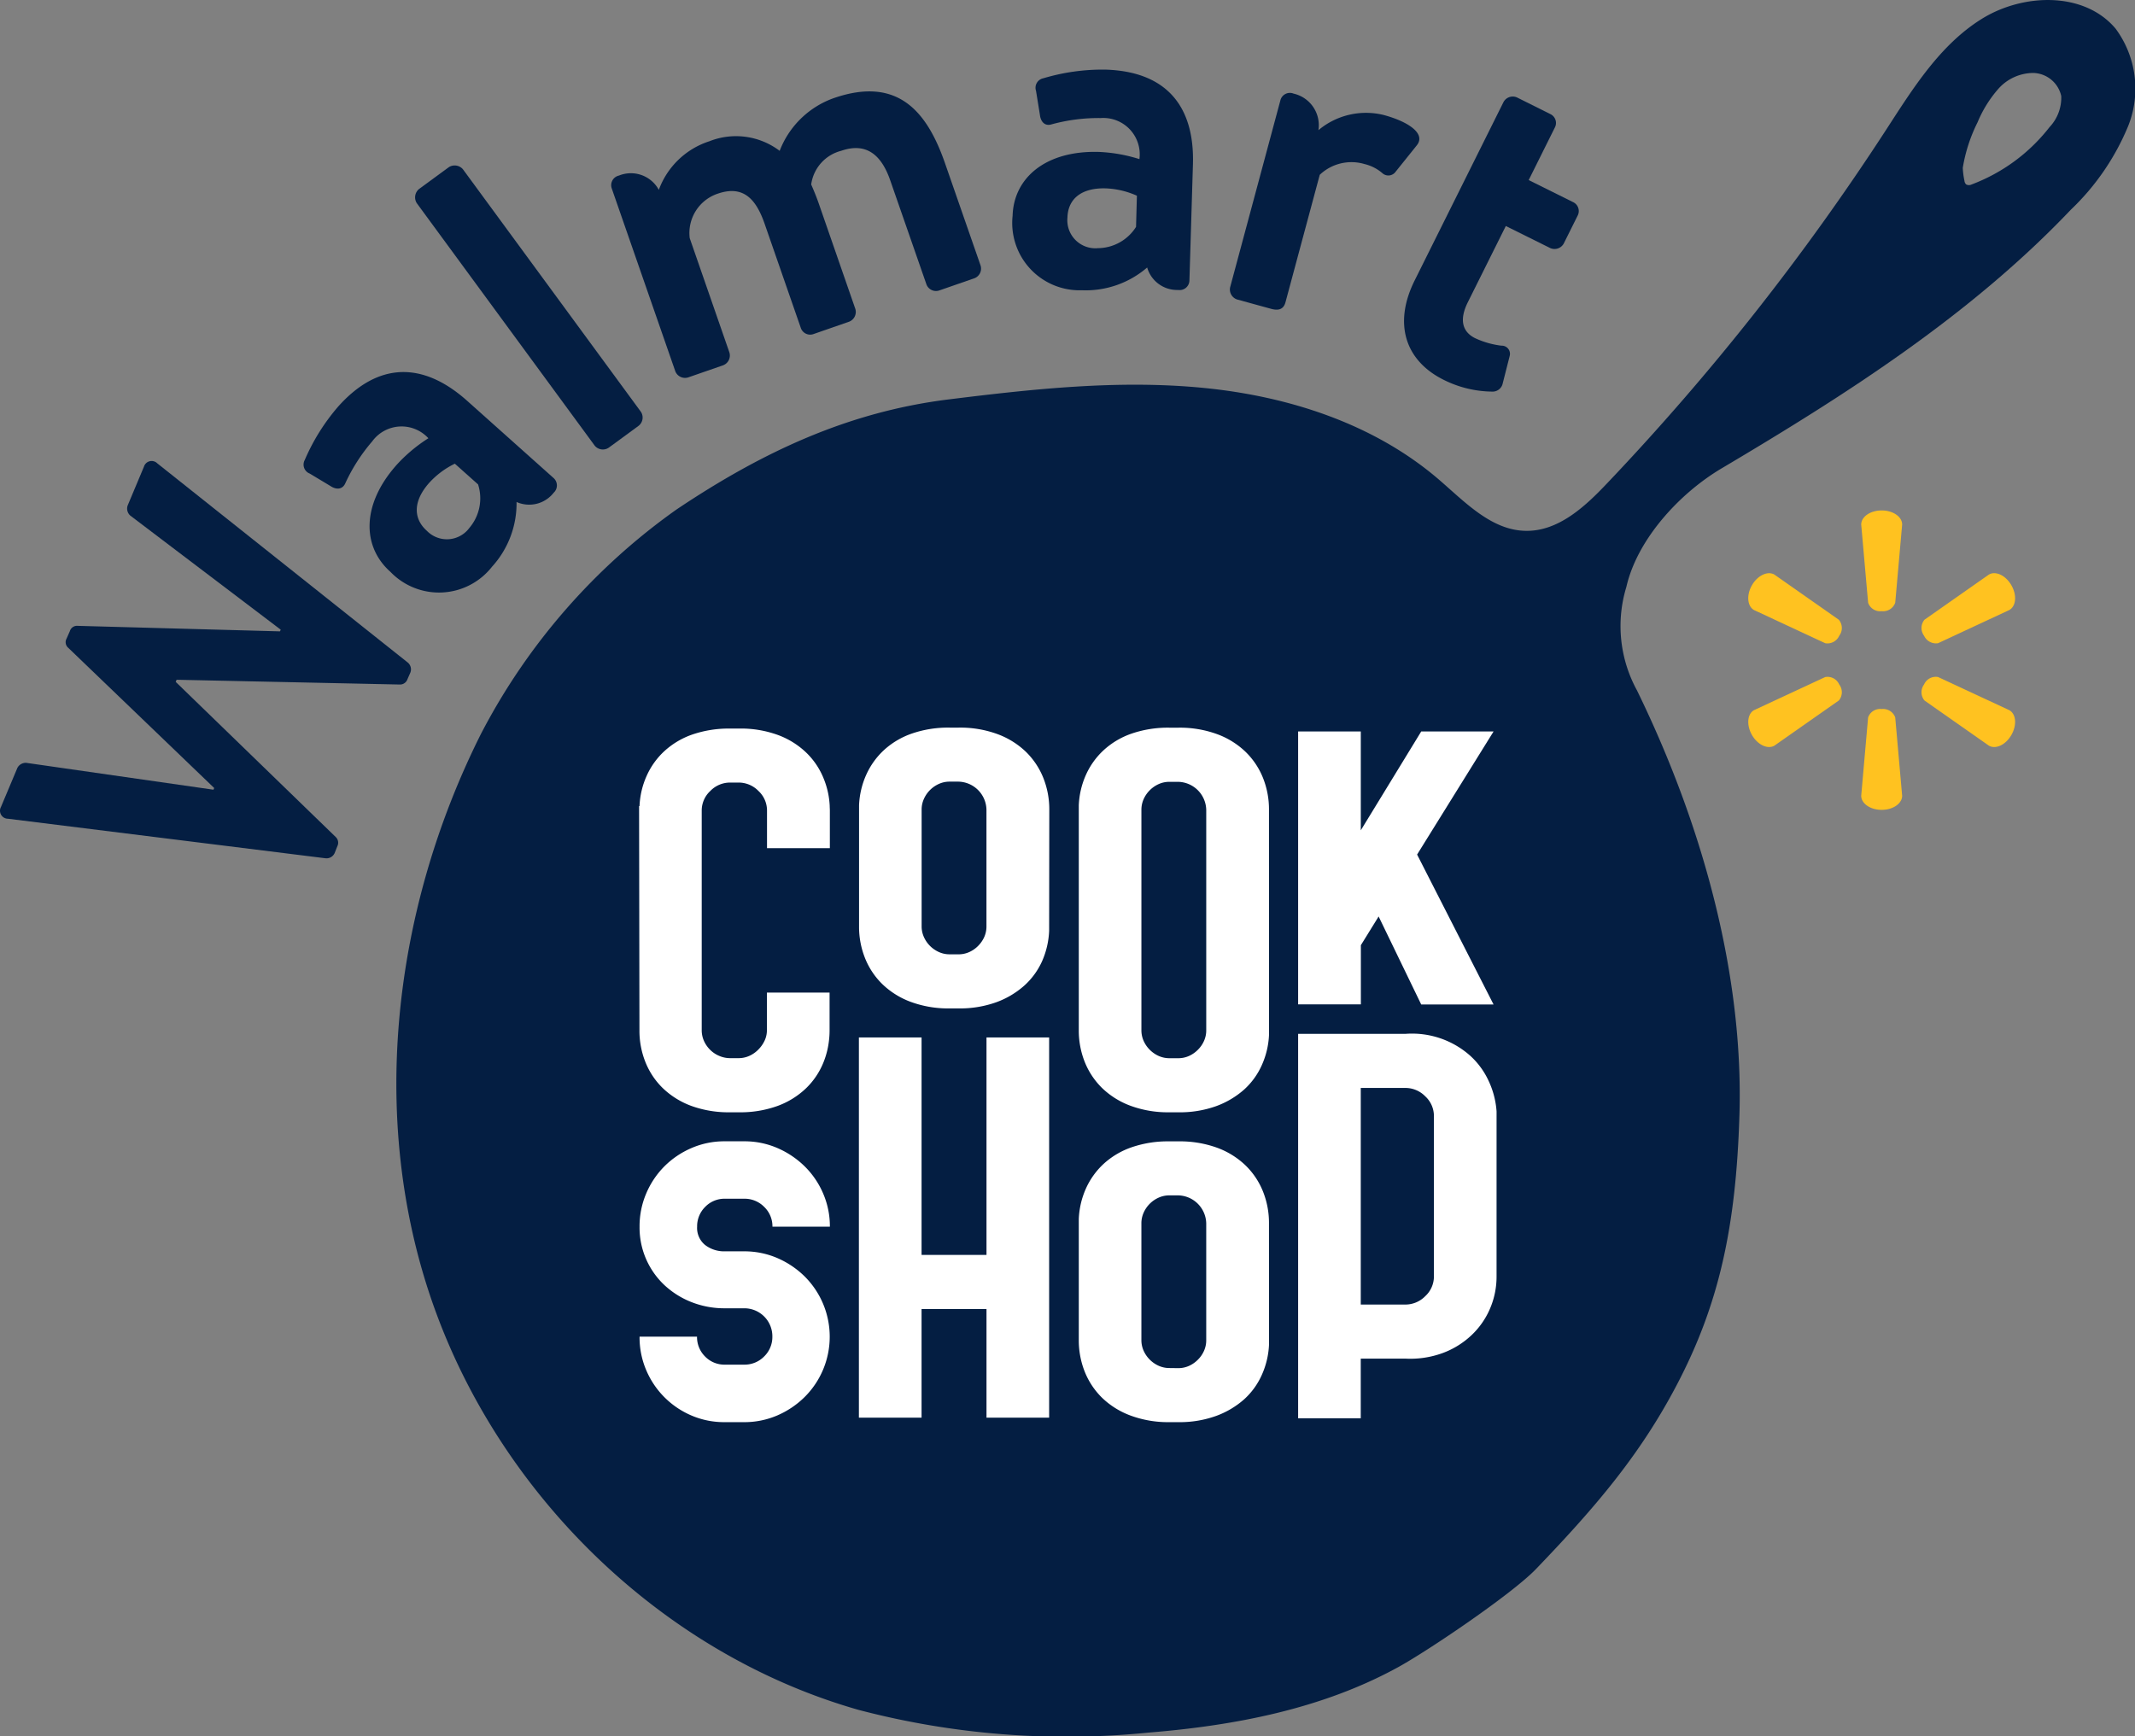 <svg xmlns="http://www.w3.org/2000/svg" width="165.438" height="134.555">
  <rect width="100%" height="100%" fill="#808080" stroke="none"/>
  <path data-name="Path 15069" d="M163.935 2.22c-2.441-2.9-7.187-2.753-10.405-.736s-5.3 5.37-7.364 8.554a189.663 189.663 0 01-21.618 27.4c-1.734 1.835-3.8 3.744-6.32 3.7-2.675-.041-4.721-2.248-6.749-3.989-5.021-4.31-11.623-6.439-18.2-7.086s-13.218.078-19.783.892c-7.712.959-14.36 4.024-21.079 8.533a48.91 48.91 0 00-15.14 17.37c-6.953 13.855-8.836 30.461-3.441 44.991s17.8 26.424 32.718 30.668a63.42 63.42 0 0022.444 1.753c6.689-.541 13.447-1.835 19.329-5.063 2.356-1.292 8.822-5.671 10.683-7.6 4.609-4.794 8.059-8.827 10.921-14.28 3.264-6.219 4.588-12.208 4.854-20.875.319-10.073-2.4-21.591-7.939-32.952a10.377 10.377 0 01-.821-8.015c.842-3.7 4.129-7.267 7.4-9.2 9.678-5.735 19.283-11.873 27.036-20.028a18.936 18.936 0 004.455-6.506 7.82 7.82 0 00-.981-7.531zm-5.116 7.627a13.793 13.793 0 01-6.035 4.446.459.459 0 01-.427 0 .436.436 0 01-.133-.273 6.078 6.078 0 01-.131-1.014 12.287 12.287 0 011.147-3.53 9.369 9.369 0 011.606-2.588 3.644 3.644 0 012.7-1.234 2.28 2.28 0 012.177 1.789 3.326 3.326 0 01-.903 2.404z" fill="#041e42"/>
  <path data-name="Path 15070" d="M.616 63.449a.619.619 0 01-.539-.918l1.266-3.012a.729.729 0 01.7-.4l14.5 2.081.055-.131-11.314-10.87a.571.571 0 01-.126-.707l.257-.585a.573.573 0 01.594-.406l15.688.427.055-.131-11.651-8.836a.727.727 0 01-.211-.782l1.264-3.012a.622.622 0 011.035-.259l19.4 15.429a.688.688 0 01.211.782l-.229.523a.606.606 0 01-.594.406l-17.292-.369-.069.165 12.4 12.023a.608.608 0 01.126.709l-.213.537a.688.688 0 01-.707.4z" fill="#041e42"/>
  <path data-name="Path 15071" d="M30.746 36.014a12.007 12.007 0 012.448-2.051 2.816 2.816 0 00-4.358.25 13.764 13.764 0 00-2.078 3.237c-.229.516-.725.5-1.147.218l-1.607-.966a.745.745 0 01-.388-1.057 15.943 15.943 0 012.581-4.129c3.166-3.551 6.641-3.441 9.981-.473l6.726 6.01a.766.766 0 010 1.131 2.407 2.407 0 01-2.877.718 7.29 7.29 0 01-1.9 5.015 5.218 5.218 0 01-7.873.4c-2.189-1.938-2.276-5.202.492-8.303zm5.636 4.884a3.531 3.531 0 00.663-3.358l-1.8-1.606a6.533 6.533 0 00-1.977 1.473c-1.252 1.4-1.275 2.764-.188 3.732a2.163 2.163 0 003.3-.241z" fill="#041e42"/>
  <path data-name="Path 15072" d="M32.296 15.745a.842.842 0 01.168-1.092l2.319-1.7a.84.84 0 011.092.17l13.78 18.78a.81.81 0 01-.167 1.092l-2.319 1.7a.817.817 0 01-1.092-.167z" fill="#041e42"/>
  <path data-name="Path 15073" d="M47.399 14.59a.762.762 0 01.562-.984 2.46 2.46 0 013.09 1.108 6.194 6.194 0 013.918-3.767 5.6 5.6 0 015.446.743 7 7 0 014.184-4.083c4.964-1.723 7.233 1.023 8.63 5.047l2.753 7.916a.8.8 0 01-.514 1.007l-2.684.931a.789.789 0 01-1-.482l-2.789-8.015c-.688-2.014-1.865-3-3.813-2.324a3.127 3.127 0 00-2.324 2.611s.335.748.58 1.454l2.84 8.185a.81.81 0 01-.482.993l-2.753.957a.766.766 0 01-.993-.484l-2.785-8.017c-.688-2.012-1.7-3.056-3.67-2.37a3.214 3.214 0 00-2.149 3.441l3.074 8.857a.812.812 0 01-.482.993l-2.718.943a.81.81 0 01-.993-.482z" fill="#041e42"/>
  <path data-name="Path 15074" d="M85.147 11.774a12.033 12.033 0 013.145.557 2.819 2.819 0 00-2.994-3.182 13.764 13.764 0 00-3.817.489c-.537.163-.844-.229-.9-.736l-.3-1.858a.748.748 0 01.562-.977 16.042 16.042 0 014.817-.672c4.758.145 6.914 2.874 6.779 7.341l-.273 9.015a.757.757 0 01-.874.72 2.413 2.413 0 01-2.4-1.741 7.288 7.288 0 01-5.063 1.764 5.218 5.218 0 01-5.364-5.77c.085-2.913 2.53-5.069 6.682-4.95zm-.117 7.458a3.526 3.526 0 003-1.649l.067-2.416a6.533 6.533 0 00-2.4-.569c-1.881-.057-2.938.8-2.982 2.255a2.174 2.174 0 002.315 2.383z" fill="#041e42"/>
  <path data-name="Path 15075" d="M99.221 7.756a.758.758 0 011.019-.5 2.507 2.507 0 011.922 2.833 5.732 5.732 0 015.06-1.177c1.886.507 3.289 1.436 2.567 2.347l-1.656 2.065a.688.688 0 01-1.016.094 3.292 3.292 0 00-1.392-.707 3.567 3.567 0 00-3.459.835l-2.656 9.878c-.156.583-.58.651-1.094.514l-2.64-.725a.814.814 0 01-.553-.959z" fill="#041e42"/>
  <path data-name="Path 15076" d="M116.506 7.906a.814.814 0 011.05-.351l2.606 1.3a.759.759 0 01.319 1.032l-2.025 4.068 3.441 1.709a.764.764 0 01.351 1.048l-1.076 2.161a.814.814 0 01-1.048.351l-3.441-1.709-2.945 5.911c-.713 1.431-.362 2.319.56 2.778a6.709 6.709 0 002.051.585.632.632 0 01.635.794l-.537 2.113a.8.8 0 01-.84.651 8.568 8.568 0 01-3.751-.918c-2.982-1.489-3.9-4.358-2.234-7.7z" fill="#041e42"/>
  <path data-name="Path 15077" d="M98.335 104.192a6.405 6.405 0 01-.551 2.34 5.652 5.652 0 01-1.376 1.909 6.76 6.76 0 01-2.168 1.287 8.319 8.319 0 01-2.934.484h-.688a8.375 8.375 0 01-3.021-.514 6.32 6.32 0 01-2.2-1.376 5.886 5.886 0 01-1.344-2.023 6.57 6.57 0 01-.459-2.457V94.46a6.424 6.424 0 01.548-2.342 5.91 5.91 0 011.376-1.922 6.2 6.2 0 012.168-1.285 8.6 8.6 0 012.934-.459h.688a8.442 8.442 0 013.021.5 6.314 6.314 0 012.2 1.376 5.856 5.856 0 011.344 2.023 6.571 6.571 0 01.459 2.457zm-7.029 1.835a2.019 2.019 0 00.824-.174 2.28 2.28 0 00.688-.477 2.24 2.24 0 00.477-.688 1.989 1.989 0 00.174-.824v-9.059a2.223 2.223 0 00-2.168-2.168h-.688a2 2 0 00-.826.174 2.294 2.294 0 00-1.17 1.17 2.015 2.015 0 00-.172.824v9.047a2.022 2.022 0 00.172.823 2.321 2.321 0 001.17 1.17 2.038 2.038 0 00.826.174z" fill="#fff"/>
  <path data-name="Path 15078" d="M81.296 72.136a6.471 6.471 0 01-.541 2.342 5.67 5.67 0 01-1.388 1.906 6.713 6.713 0 01-2.168 1.287 8.32 8.32 0 01-2.92.477h-.688a8.373 8.373 0 01-3.021-.507 6.31 6.31 0 01-2.2-1.376 5.822 5.822 0 01-1.344-2.023 6.526 6.526 0 01-.459-2.457v-9.389a6.422 6.422 0 01.551-2.342 5.9 5.9 0 011.376-1.922 6.194 6.194 0 012.168-1.285 8.606 8.606 0 012.934-.459h.688a8.372 8.372 0 013.021.507 6.341 6.341 0 012.2 1.376 5.886 5.886 0 011.344 2.023 6.569 6.569 0 01.459 2.457zm-7.024 1.821a2 2 0 00.83-.174 2.241 2.241 0 00.688-.477 2.32 2.32 0 00.477-.688 2.021 2.021 0 00.172-.824v-9.052a2.223 2.223 0 00-2.168-2.168h-.688a1.979 1.979 0 00-.823.174 2.294 2.294 0 00-1.17 1.17 1.98 1.98 0 00-.174.824v9.047a1.99 1.99 0 00.174.823 2.294 2.294 0 001.17 1.17 1.979 1.979 0 00.823.174z" fill="#fff"/>
  <path data-name="Path 15079" d="M98.335 80.186a6.4 6.4 0 01-.551 2.34 5.652 5.652 0 01-1.376 1.909 6.759 6.759 0 01-2.168 1.287 8.322 8.322 0 01-2.934.477h-.688a8.373 8.373 0 01-3.021-.507 6.32 6.32 0 01-2.2-1.376 5.886 5.886 0 01-1.344-2.023 6.573 6.573 0 01-.459-2.457V62.401a6.4 6.4 0 01.548-2.34 5.86 5.86 0 011.376-1.922 6.16 6.16 0 012.168-1.287 8.655 8.655 0 012.934-.459h.688a8.39 8.39 0 013.021.507 6.309 6.309 0 012.2 1.376 5.854 5.854 0 011.344 2.023 6.571 6.571 0 01.459 2.457zm-7.028 1.822a2.016 2.016 0 00.824-.174 2.28 2.28 0 00.688-.477 2.241 2.241 0 00.477-.688 1.989 1.989 0 00.174-.823V62.757a2.227 2.227 0 00-2.168-2.168h-.688a2 2 0 00-.826.174 2.321 2.321 0 00-1.17 1.17 2.024 2.024 0 00-.172.824V79.84a2.022 2.022 0 00.172.824 2.321 2.321 0 001.17 1.17 2.037 2.037 0 00.826.174z" fill="#fff"/>
  <path data-name="Path 15080" d="M109.809 66.225l5.925 11.619h-5.606l-3.3-6.82-1.376 2.225v4.588h-4.862v-21.15h4.856v7.659l4.682-7.659h5.606z" fill="#fff"/>
  <path data-name="Path 15081" d="M60.231 97.494a6.919 6.919 0 012.11 1.415 6.59 6.59 0 010 9.364 6.882 6.882 0 01-2.11 1.418 6.446 6.446 0 01-2.588.521H56.17a6.422 6.422 0 01-2.588-.514 6.625 6.625 0 01-3.512-3.526 6.475 6.475 0 01-.511-2.584h4.453a2.115 2.115 0 00.619 1.532 2.079 2.079 0 001.548.635h1.473a2.121 2.121 0 001.562-.635 2.1 2.1 0 00.635-1.532 2.17 2.17 0 00-2.2-2.2h-1.473a6.956 6.956 0 01-2.588-.477 6.62 6.62 0 01-2.1-1.317 6.111 6.111 0 01-1.929-4.529 6.473 6.473 0 01.514-2.572 6.653 6.653 0 011.415-2.11 6.721 6.721 0 012.1-1.415 6.39 6.39 0 012.588-.521h1.473a6.407 6.407 0 012.588.521 6.919 6.919 0 012.11 1.415 6.541 6.541 0 011.438 2.11 6.422 6.422 0 01.521 2.572h-4.45a2.09 2.09 0 00-.635-1.53 2.124 2.124 0 00-1.562-.638h-1.473a2.081 2.081 0 00-1.548.638 2.111 2.111 0 00-.619 1.53 1.7 1.7 0 00.619 1.418 2.42 2.42 0 001.548.491h1.473a6.447 6.447 0 012.572.52z" fill="#fff"/>
  <path data-name="Path 15082" d="M81.296 80.397v29.468h-4.854v-8.419h-5.031v8.419h-4.856V80.397h4.856v16.856h5.031V80.397z" fill="#fff"/>
  <path data-name="Path 15083" d="M59.435 65.73v-2.916a2.065 2.065 0 00-.663-1.517 2.136 2.136 0 00-1.532-.651h-.667a2.128 2.128 0 00-1.532.651 2.064 2.064 0 00-.666 1.517V79.84a2.036 2.036 0 00.174.826 2.273 2.273 0 00.475.688 2.2 2.2 0 00.711.475 2.117 2.117 0 00.837.174h.665a2.008 2.008 0 00.821-.174 2.275 2.275 0 00.688-.475 2.46 2.46 0 00.493-.688 1.909 1.909 0 00.188-.826v-2.916h4.856v2.916a6.648 6.648 0 01-.062.918 6.362 6.362 0 01-.4 1.542 5.8 5.8 0 01-1.347 2.023 6.347 6.347 0 01-2.2 1.376 8.469 8.469 0 01-3.028.5h-.665a8.459 8.459 0 01-3.026-.5 6.368 6.368 0 01-2.2-1.376 5.827 5.827 0 01-1.346-2.023 6.536 6.536 0 01-.459-2.457l-.028-17.374h.034a6.332 6.332 0 01.551-2.34 5.844 5.844 0 011.376-1.92 6.219 6.219 0 012.172-1.289 8.742 8.742 0 012.939-.459h.665a8.372 8.372 0 013.028.5 6.313 6.313 0 012.2 1.376 5.785 5.785 0 011.347 2.021 6.354 6.354 0 01.459 2.1c0 .119.011.229.011.356v2.916z" fill="#fff"/>
  <path data-name="Path 15084" d="M115.966 98.93a6.266 6.266 0 01-.507 2.484 6.142 6.142 0 01-1.441 2.065 6.56 6.56 0 01-2.223 1.376 7.3 7.3 0 01-2.89.434h-3.462v4.625h-4.853V80.119h8.341a6.779 6.779 0 014.953 1.661 6.022 6.022 0 011.459 1.968 6.636 6.636 0 01.624 2.383zm-7.063 2.168a2.147 2.147 0 001.539-.651 2.065 2.065 0 00.67-1.516V86.479a2.065 2.065 0 00-.67-1.516 2.147 2.147 0 00-1.539-.651h-3.459v16.787z" fill="#fff"/>
  <g fill="#ffc220">
    <path d="M145.805 47.364a1 1 0 001.053-.649l.537-6.065c0-.6-.7-1.092-1.587-1.092s-1.585.493-1.585 1.092l.535 6.065a.99.99 0 001.048.649M142.524 49.262a.993.993 0 00-.037-1.234l-4.992-3.5c-.518-.3-1.3.062-1.739.826s-.362 1.62.154 1.92l5.526 2.574a1 1 0 001.087-.59M149.089 49.257a1.016 1.016 0 001.087.59l5.526-2.574c.521-.3.6-1.147.156-1.92s-1.223-1.126-1.741-.826l-4.992 3.5a1 1 0 00-.035 1.234M145.805 54.948a1 1 0 011.053.647l.537 6.072c0 .6-.7 1.094-1.587 1.094s-1.585-.493-1.585-1.094l.534-6.072a.991.991 0 011.048-.647M149.089 53.053a.993.993 0 011.087-.587l5.526 2.572c.521.3.6 1.147.156 1.922s-1.223 1.124-1.741.826l-4.992-3.5a1 1 0 01-.035-1.236M142.524 53.051a.994.994 0 01-.037 1.236l-4.992 3.5c-.519.3-1.3-.064-1.737-.826s-.365-1.622.151-1.922l5.526-2.571a.992.992 0 011.087.587"/>
  </g>
</svg>
